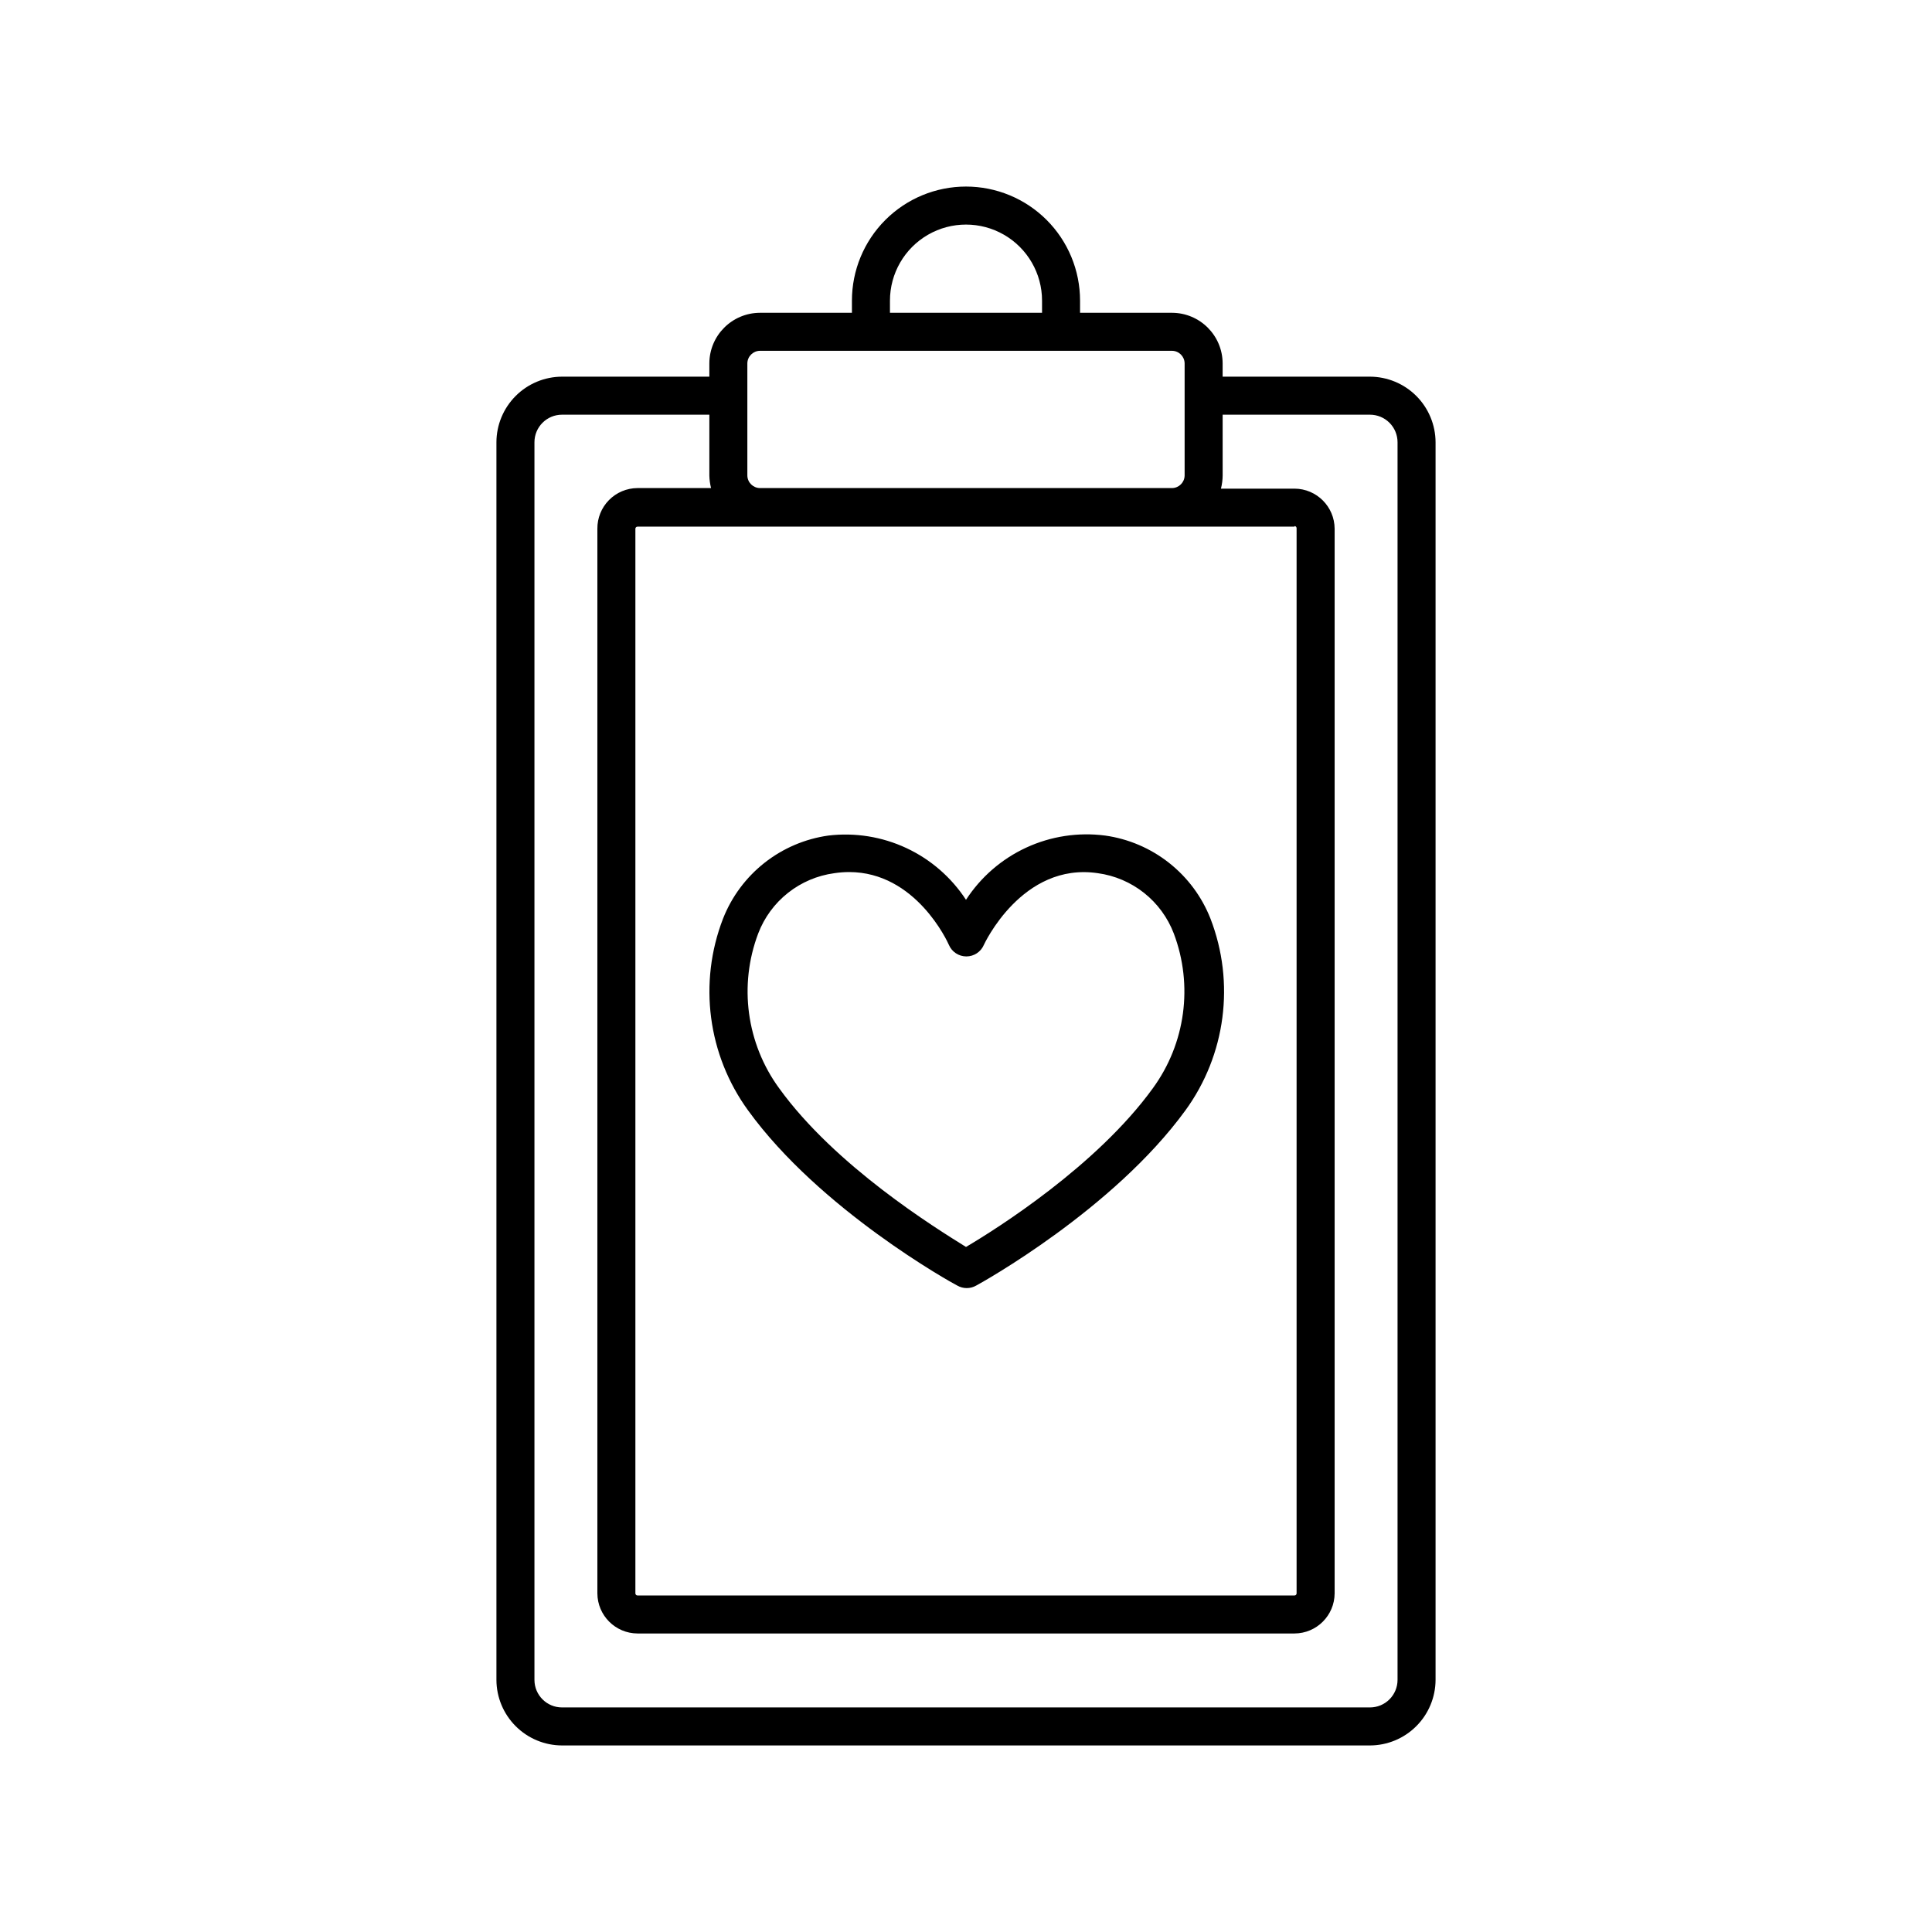 <?xml version="1.0" encoding="UTF-8"?>
<!-- Uploaded to: SVG Repo, www.svgrepo.com, Generator: SVG Repo Mixer Tools -->
<svg fill="#000000" width="800px" height="800px" version="1.1" viewBox="144 144 512 512" xmlns="http://www.w3.org/2000/svg">
 <g>
  <path d="m400 382.46c-3.887-5.957-9.363-10.707-15.809-13.719-6.445-3.008-13.605-4.156-20.668-3.309-6.188 0.867-12.027 3.367-16.934 7.234-4.902 3.867-8.691 8.969-10.977 14.781-6.566 16.973-4.062 36.121 6.648 50.836 18.992 26.25 53.809 45.594 55.418 46.402v-0.004c1.559 0.902 3.481 0.902 5.039 0 1.512-0.805 36.324-20.152 55.418-46.402v0.004c10.711-14.715 13.215-33.863 6.652-50.836-2.285-5.812-6.074-10.914-10.98-14.781-4.902-3.867-10.746-6.367-16.93-7.234-7.129-0.93-14.375 0.176-20.902 3.188-6.523 3.012-12.062 7.812-15.977 13.84zm55.066 8.918c5.191 13.73 3.109 29.152-5.543 41.012-14.863 20.555-41.414 37.281-49.523 42.066-8.113-5.039-34.66-21.461-49.523-42.066h-0.004c-8.648-11.859-10.734-27.281-5.539-41.012 1.613-4.227 4.336-7.941 7.883-10.75 3.547-2.809 7.785-4.613 12.27-5.219 1.301-0.199 2.613-0.301 3.93-0.305 17.684 0 26.098 18.488 26.449 19.297 0.789 1.859 2.613 3.062 4.633 3.062 2.019 0 3.844-1.203 4.637-3.062 0 0 10.078-22.016 30.23-18.992 4.473 0.613 8.699 2.422 12.238 5.231 3.535 2.809 6.25 6.519 7.863 10.738z"/>
  <path d="m400 193.44c-8.02 0-15.707 3.184-21.375 8.852-5.672 5.672-8.855 13.359-8.855 21.375v3.223l-24.383 0.004c-7.391 0.027-13.375 6.012-13.402 13.398v3.527h-39.047c-4.606 0.016-9.02 1.852-12.273 5.106-3.258 3.258-5.094 7.672-5.106 12.277v327.98c0.012 4.606 1.848 9.02 5.106 12.273 3.254 3.258 7.668 5.094 12.273 5.106h214.12c4.606-0.012 9.02-1.848 12.273-5.106 3.258-3.254 5.094-7.668 5.109-12.273v-327.98c-0.016-4.606-1.852-9.02-5.109-12.277-3.254-3.254-7.668-5.09-12.273-5.106h-39.047v-3.527c-0.027-7.387-6.012-13.371-13.398-13.398h-24.387v-3.227c0-8.016-3.184-15.703-8.852-21.375-5.672-5.668-13.359-8.852-21.375-8.852zm-20.152 30.23v-0.004c0-7.199 3.84-13.852 10.074-17.453 6.234-3.598 13.918-3.598 20.152 0 6.234 3.602 10.078 10.254 10.078 17.453v3.223l-40.305 0.004zm88.168 46.352-0.004-16.125h39.047c1.938 0 3.797 0.77 5.164 2.141 1.371 1.367 2.141 3.227 2.141 5.164v327.98c0 1.938-0.77 3.793-2.141 5.164-1.367 1.371-3.227 2.141-5.164 2.141h-214.12c-4.031 0-7.305-3.269-7.305-7.305v-327.98c0-4.035 3.273-7.305 7.305-7.305h39.047v16.121c0.023 1.121 0.176 2.238 0.453 3.324h-19.496c-2.844 0.016-5.562 1.16-7.559 3.184-1.992 2.023-3.102 4.758-3.074 7.598v282.13c0.027 5.859 4.773 10.605 10.633 10.633h174.12c5.859-0.027 10.602-4.773 10.629-10.633v-282.13c-0.027-5.859-4.769-10.602-10.629-10.629h-19.5c0.289-1.137 0.441-2.305 0.453-3.477zm19.043 13.402v-0.004c0.145 0 0.285 0.059 0.391 0.16 0.102 0.105 0.16 0.246 0.16 0.395v282.28c0 0.148-0.059 0.289-0.16 0.395-0.105 0.102-0.246 0.16-0.391 0.16h-174.12c-0.309 0-0.555-0.246-0.555-0.555v-282.13c0-0.305 0.246-0.555 0.555-0.555h174.12zm-32.445-46.453v-0.004c1.824 0.027 3.297 1.5 3.324 3.324v29.727c-0.027 1.824-1.5 3.297-3.324 3.324h-109.23c-1.828-0.027-3.301-1.5-3.328-3.324v-29.727c0.027-1.824 1.5-3.297 3.328-3.324h109.23z"/>
 </g>
</svg>